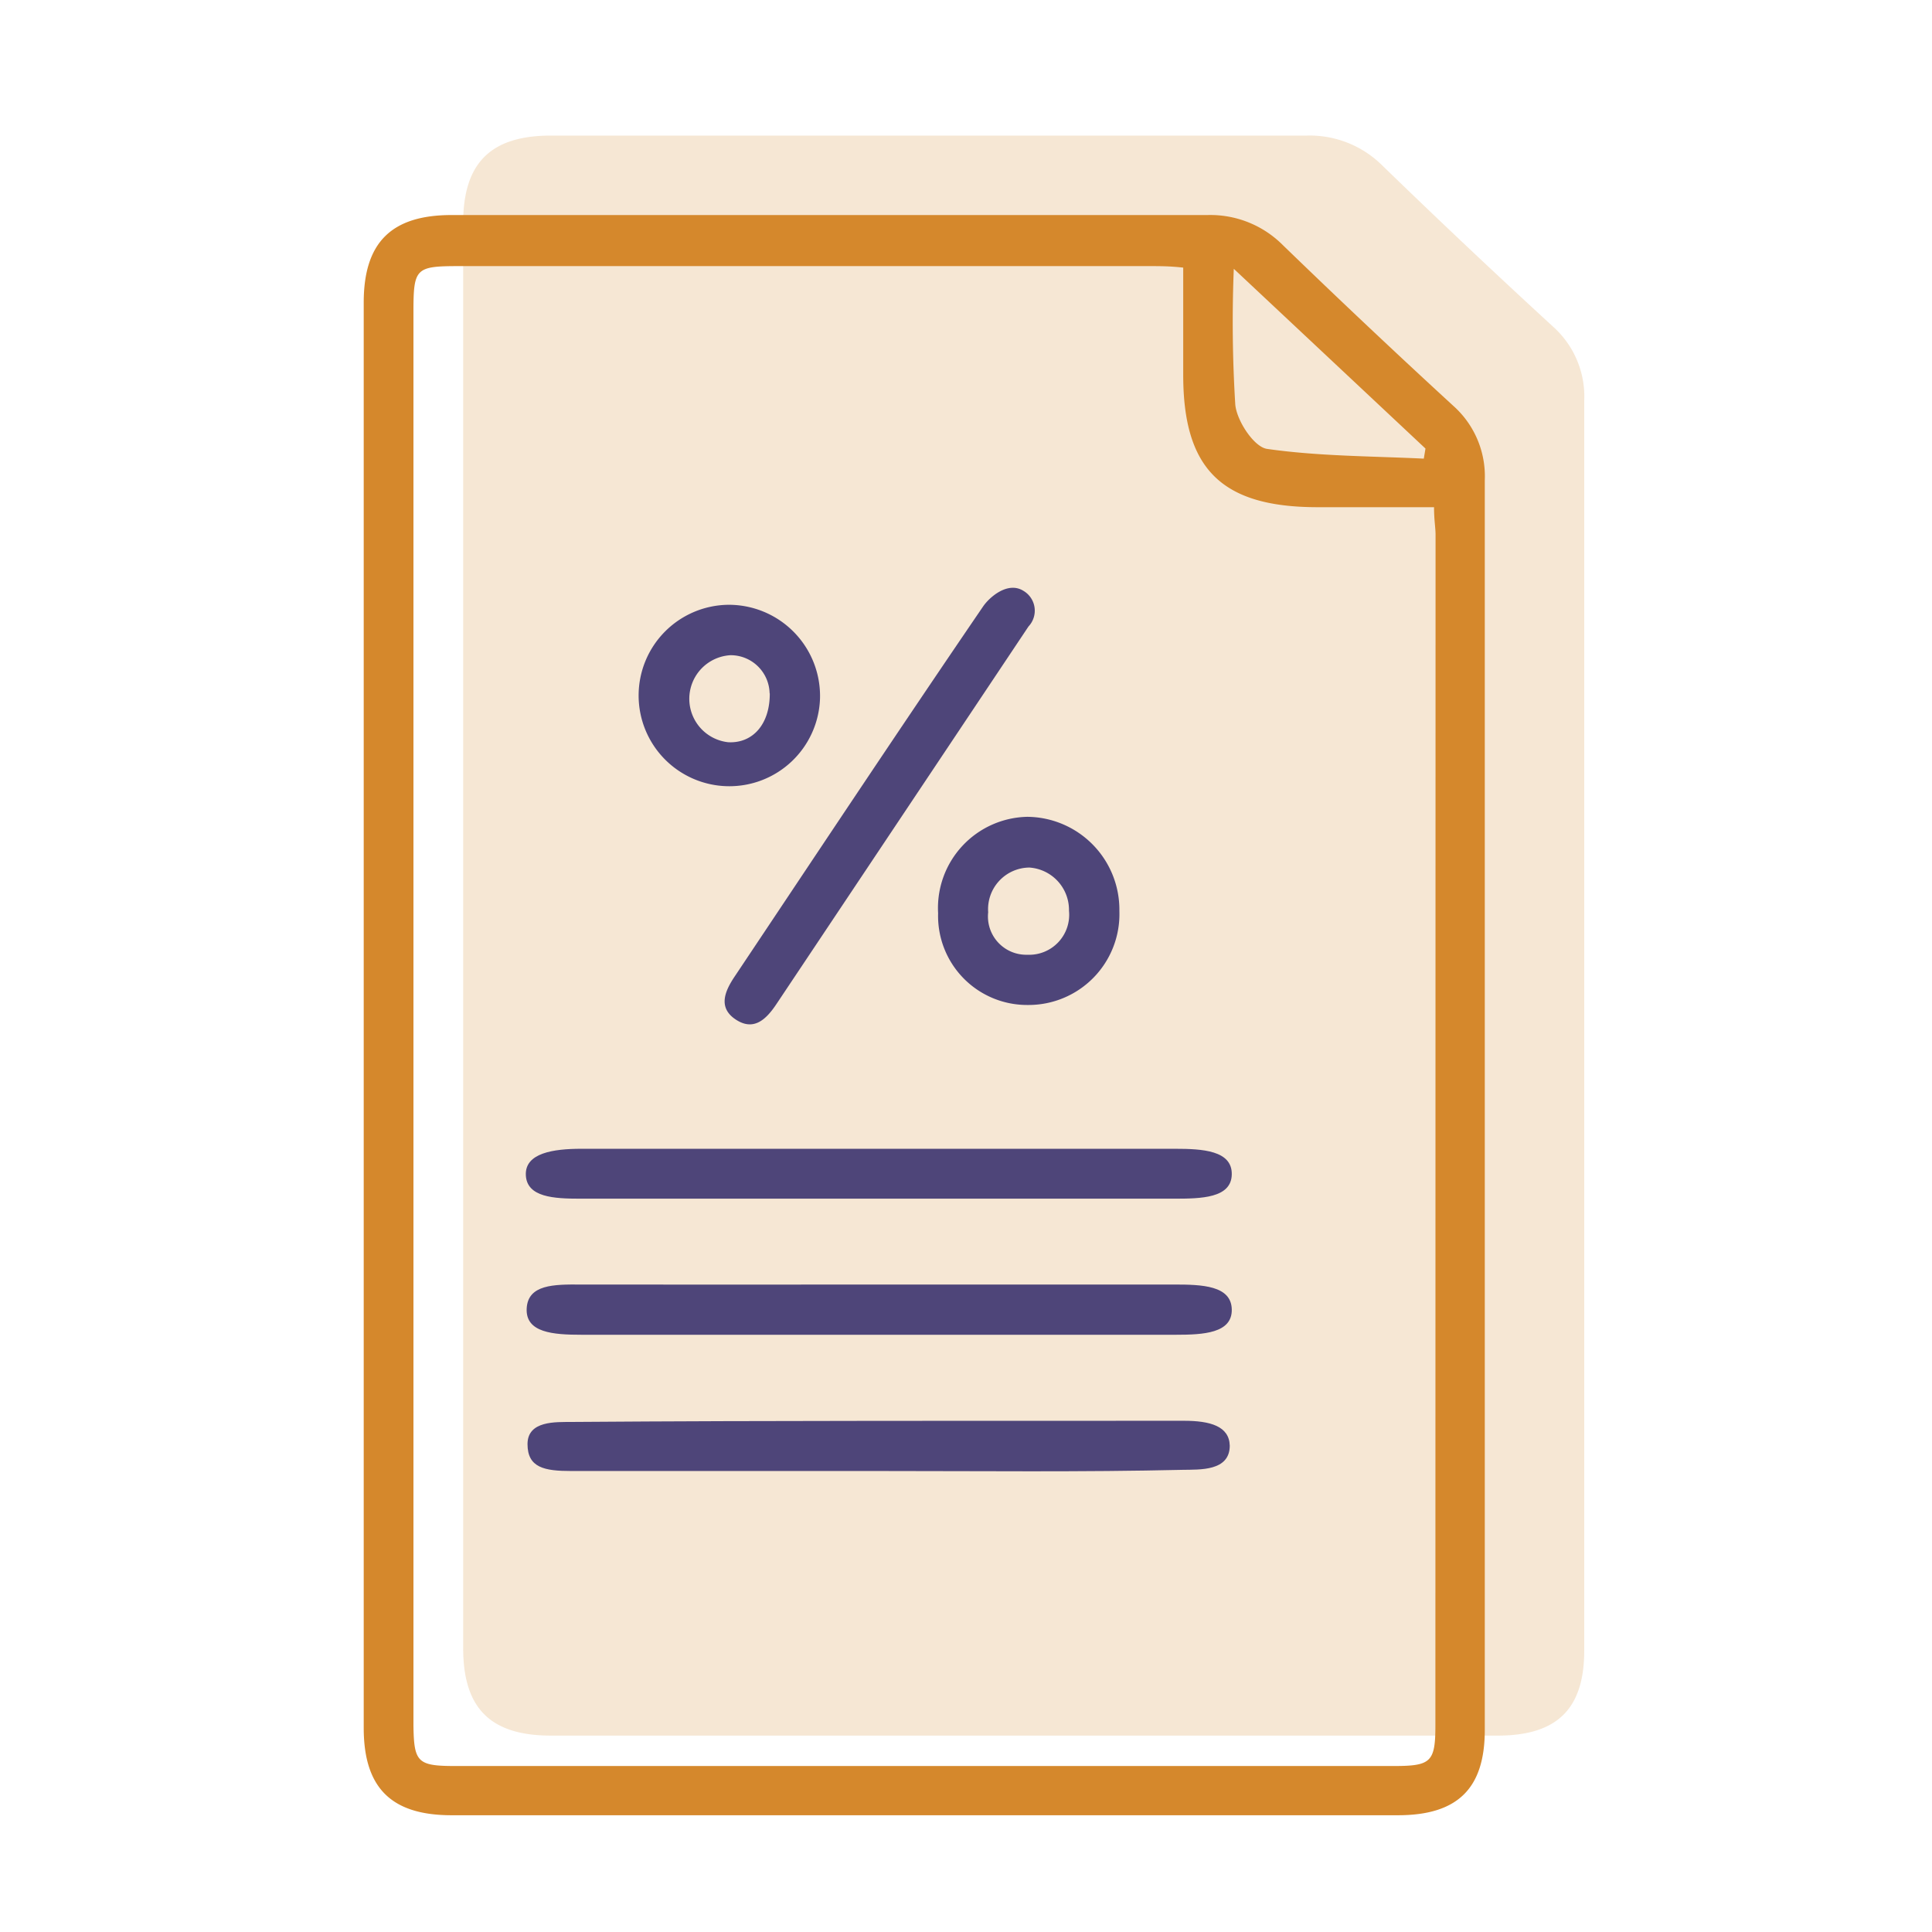 <svg xmlns="http://www.w3.org/2000/svg" viewBox="0 0 115 115"><defs><style>.cls-1,.cls-2{fill:#d5882c;}.cls-1{opacity:0.2;}.cls-3{fill:#4e4579;}</style></defs><title>upspain-</title><g id="devoluiva"><path class="cls-1" d="M92.44,19.44Q87.31,14.73,82.3,9.87a6.13,6.13,0,0,0-4.5-1.8c-15,0-30,0-45,0-3.59,0-5.23,1.63-5.23,5.2,0,8.8,0,84,0,84.84,0,3.58,1.63,5.2,5.23,5.2H89.14c3.53,0,5.16-1.57,5.16-5.07q0-37.18,0-74.39A5.58,5.58,0,0,0,92.44,19.44Z"></path><path class="cls-2" d="M86.52,24.17q-5.13-4.71-10.15-9.57a6.09,6.09,0,0,0-4.49-1.8c-15,0-30,0-45,0-3.59,0-5.23,1.64-5.23,5.21,0,8.8,0,84,0,84.84,0,3.57,1.64,5.2,5.23,5.2H83.21c3.53,0,5.17-1.57,5.17-5.07q0-37.2,0-74.39A5.61,5.61,0,0,0,86.52,24.17ZM73.44,16,84.85,26.7l-.1.6c-3.11-.15-6.26-.14-9.33-.58-.77-.11-1.79-1.65-1.89-2.62A79.9,79.9,0,0,1,73.44,16Zm12,86.69c0,2.2-.26,2.43-2.49,2.43H27.11c-2.26,0-2.47-.22-2.5-2.42,0-.8,0-75.62,0-84.11,0-2.63.12-2.75,2.72-2.75h41.1c.6,0,1.21,0,2,.09v6.39c0,5.59,2.28,7.85,7.93,7.87h7c0,.78.09,1.21.09,1.64Z"></path><path class="cls-3" d="M61.22,37.29l-15,22.47c-.6.9-1.34,1.64-2.42.93s-.66-1.69-.06-2.58c4.91-7.35,9.8-14.72,14.77-22,.37-.55,1.47-1.53,2.41-.94A1.37,1.37,0,0,1,61.22,37.29Z"></path><path class="cls-3" d="M52.62,76.46c5.76,0,11.52,0,17.28,0,1.65,0,3.39.06,3.42,1.48S71.63,79.45,70,79.45q-17.68,0-35.38,0c-1.69,0-3.34-.12-3.27-1.56s1.63-1.44,3.21-1.43Q43.57,76.47,52.62,76.46Z"></path><path class="cls-3" d="M52.35,87.56H34c-1.58,0-2.6-.19-2.6-1.6S33.1,84.65,34,84.64c12.16-.09,24.31-.06,36.47-.07,1.56,0,2.7.32,2.73,1.48,0,1.53-1.79,1.42-2.79,1.44C64.41,87.63,58.38,87.56,52.35,87.56Z"></path><path class="cls-3" d="M52.34,71.35H34.53c-1.55,0-3.17-.08-3.23-1.4s1.64-1.57,3.3-1.57H69.94c1.64,0,3.4.1,3.38,1.52s-1.82,1.45-3.44,1.45Z"></path><path class="cls-3" d="M66.63,54.23a5.41,5.41,0,0,1-5.45,5.59,5.3,5.3,0,0,1-5.34-5.46,5.43,5.43,0,0,1,5.31-5.74A5.53,5.53,0,0,1,66.63,54.23Zm-3,0a2.53,2.53,0,0,0-2.36-2.59,2.48,2.48,0,0,0-2.45,2.66,2.28,2.28,0,0,0,2.34,2.53A2.38,2.38,0,0,0,63.63,54.21Z"></path><path class="cls-3" d="M48.81,41.59A5.4,5.4,0,1,1,43.32,36,5.43,5.43,0,0,1,48.81,41.59Zm-3-.32A2.32,2.32,0,0,0,43.49,39a2.6,2.6,0,0,0-.15,5.18C44.77,44.26,45.83,43.15,45.82,41.27Z"></path></g></svg>